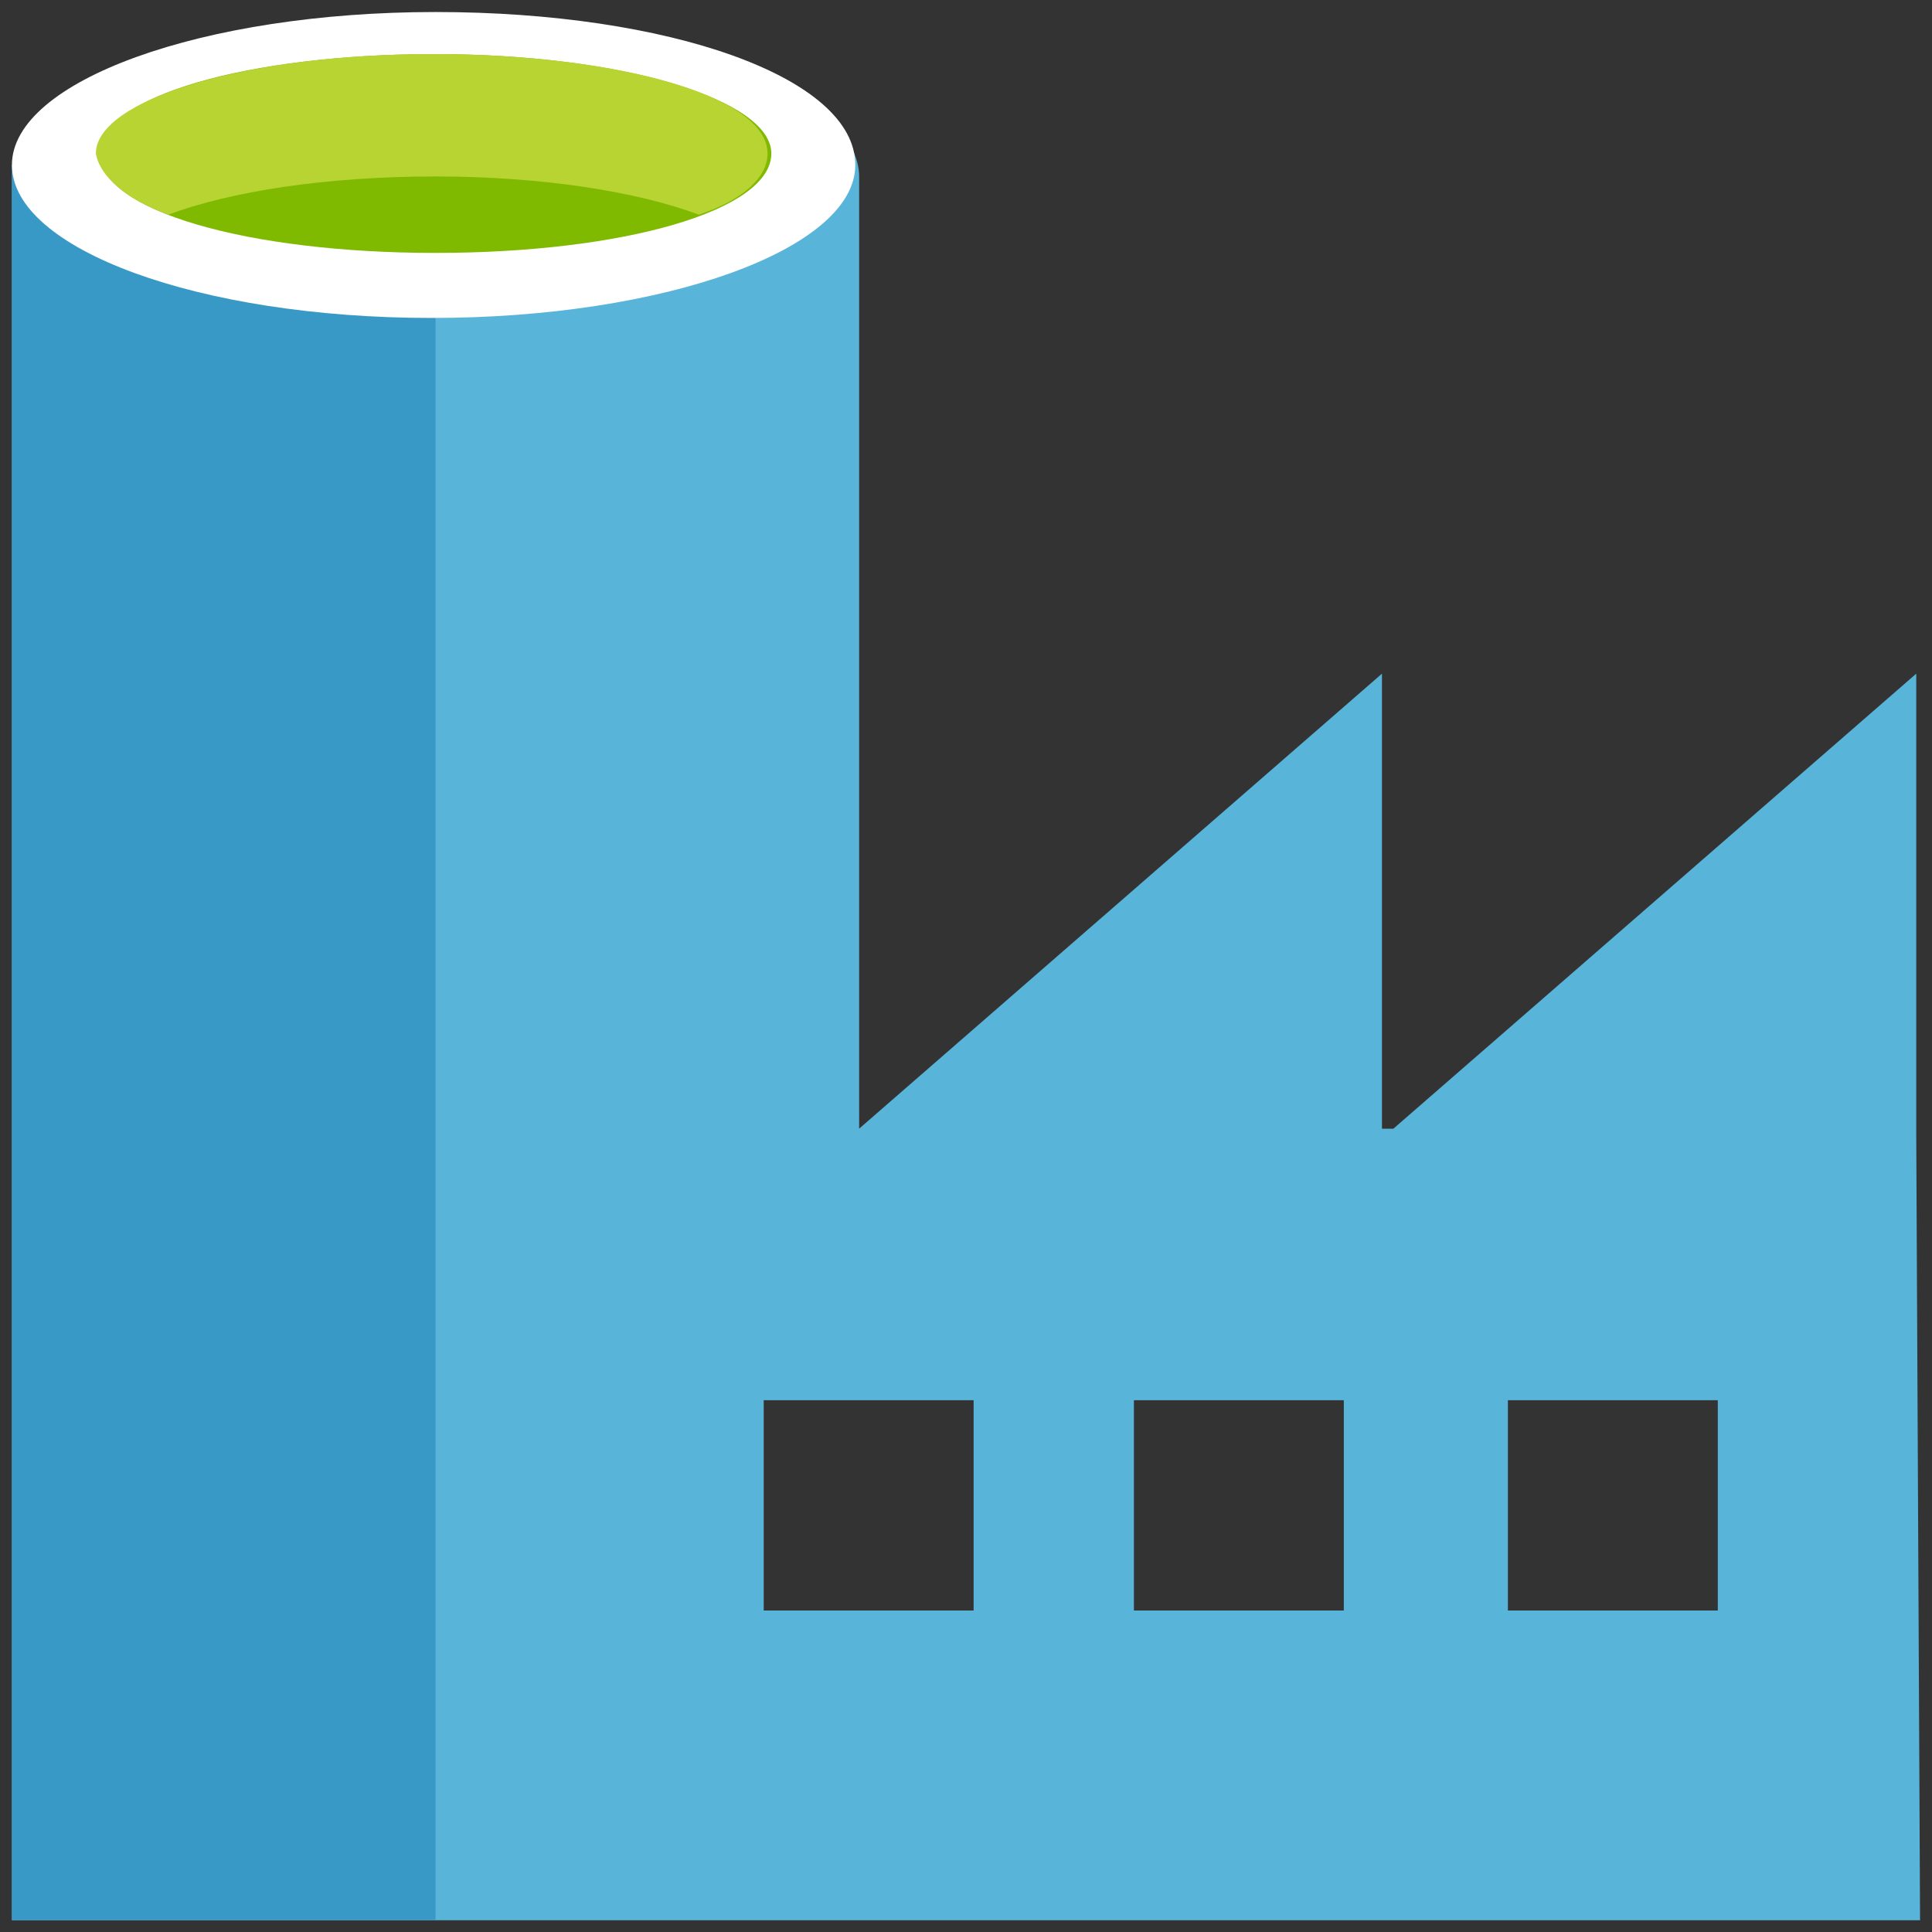 <svg width="54" height="54" viewBox="0 0 54 54" fill="none" xmlns="http://www.w3.org/2000/svg">
<rect x="0" y="0" width="54" height="54" fill="#333333" stroke="none"/>
<g clip-path="url(#clip0_910_12835)">
<path fill-rule="evenodd" clip-rule="evenodd" d="M53.56 31.761V18.829L38.946 31.547H38.626V18.829L24.013 31.547V4.935C24.013 2.69 19 0.445 12.386 0.445C5.773 0.445 0.333 2.583 0.333 4.935V53.672H53.666L53.56 31.761ZM12.386 7.072C7.586 7.072 3.746 5.897 3.746 4.614C3.746 3.331 7.586 2.156 12.386 2.156C17.186 2.156 21.026 3.225 21.026 4.614C20.92 5.897 17.08 7.072 12.386 7.072ZM37.56 45.015H31.693V39.136H37.56V45.015ZM27.213 45.015H21.346V39.136H27.213V45.015ZM42.146 45.015V39.136H48.013V45.015H42.146Z" fill="#59B4D9"/>
<path fill-rule="evenodd" clip-rule="evenodd" d="M0.333 4.609H12.173V53.667H0.333V4.609Z" fill="#3999C6"/>
<path fill-rule="evenodd" clip-rule="evenodd" d="M23.906 4.611C23.906 6.963 18.573 8.887 12.066 8.887C5.56 8.887 0.333 6.963 0.333 4.611C0.333 2.26 5.666 0.336 12.173 0.336C18.68 0.336 23.906 2.153 23.906 4.611Z" fill="white"/>
<path fill-rule="evenodd" clip-rule="evenodd" d="M21.559 4.29C21.559 5.894 17.399 7.069 12.173 7.069C6.946 7.069 2.786 5.893 2.786 4.29C2.786 2.688 6.946 1.512 12.173 1.512C17.399 1.512 21.559 2.794 21.559 4.29Z" fill="#7FBA00"/>
<path fill-rule="evenodd" clip-rule="evenodd" d="M19.533 6C20.813 5.573 21.453 4.932 21.453 4.29C21.453 2.687 17.293 1.512 12.066 1.512C6.84 1.512 2.68 2.794 2.68 4.29C2.786 4.932 3.533 5.573 4.706 6C6.413 5.359 9.08 4.932 12.173 4.932C15.16 4.932 17.826 5.359 19.533 6Z" fill="#B8D432"/>
</g>
<defs>
<clipPath id="clip0_910_12835">
<rect width="54" height="54" fill="white"/>
</clipPath>
</defs>
</svg>
